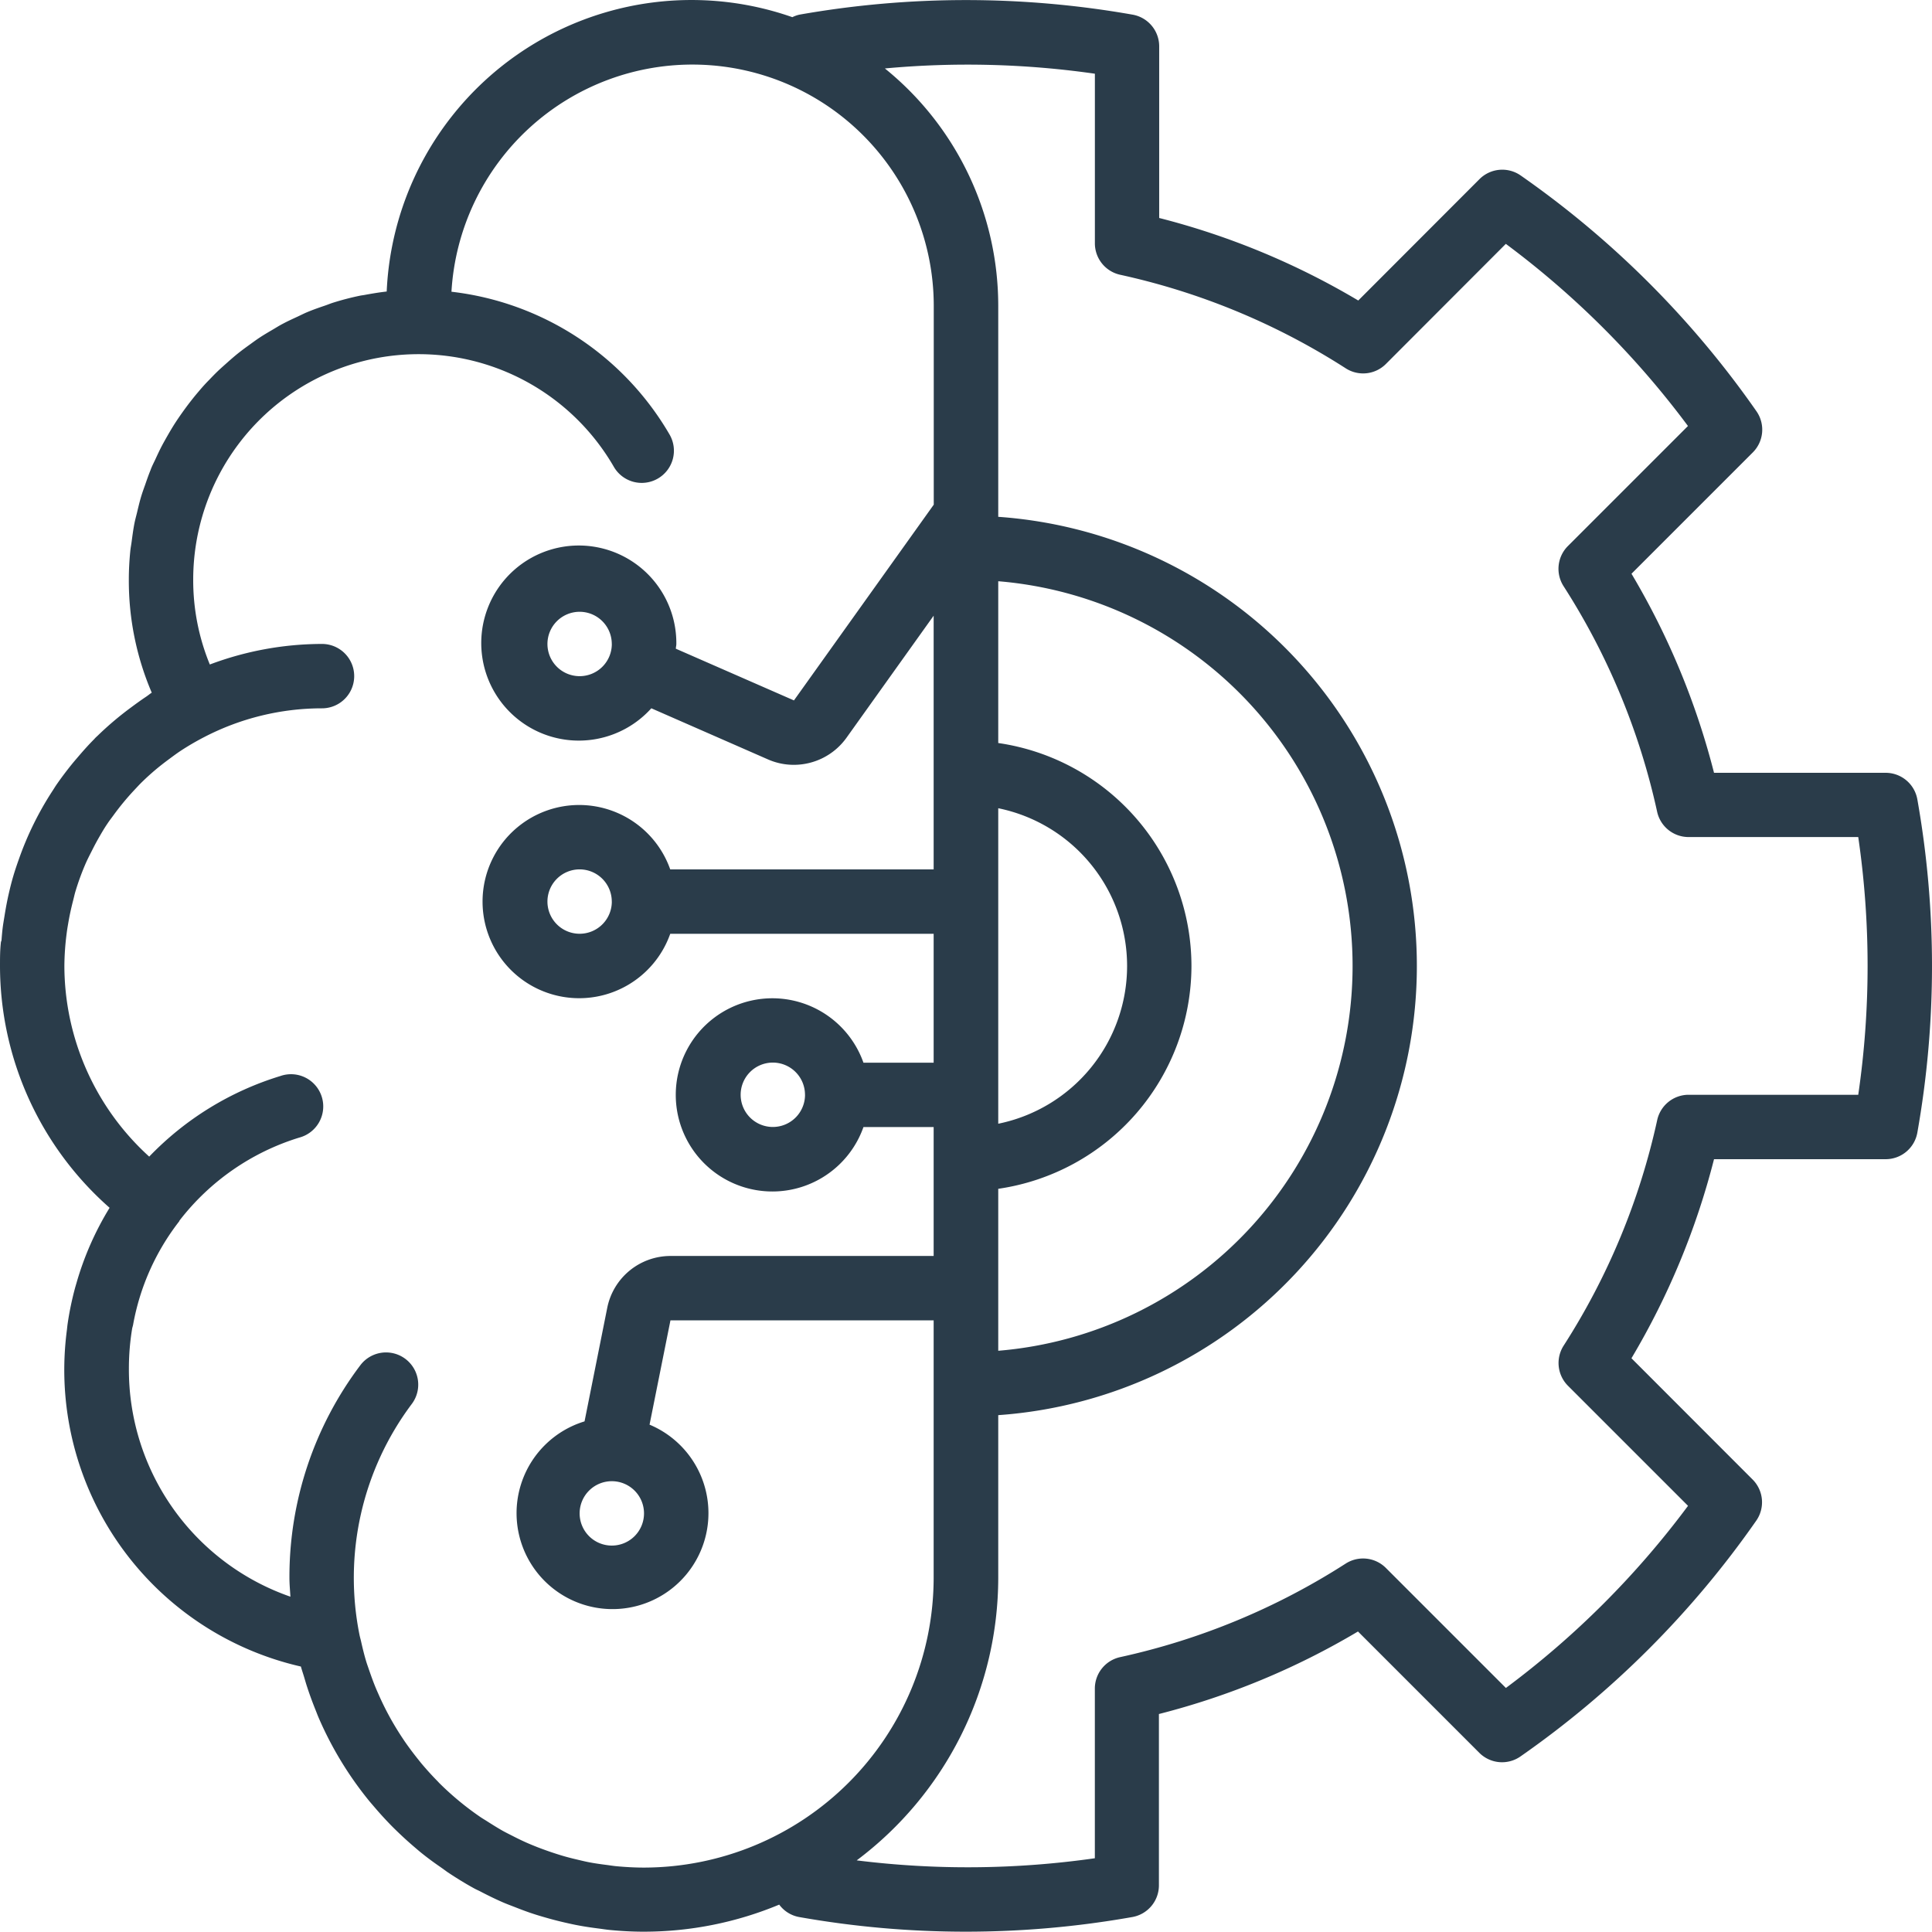 <?xml version="1.0" encoding="utf-8"?>
<svg xmlns="http://www.w3.org/2000/svg" width="55.457" height="55.457" viewBox="0 0 55.457 55.457">
  <g id="artificial-intelligence" transform="translate(0 0)">
    <g id="Group_32034" data-name="Group 32034" transform="translate(0 0)">
      <path id="Path_34115" data-name="Path 34115" d="M55.036,22.944a.924.924,0,0,0-.91-.761H49.2a21.594,21.594,0,0,0-2.369-5.714l3.485-3.485a.924.924,0,0,0,.1-1.182,27.237,27.237,0,0,0-6.763-6.763.924.924,0,0,0-1.182.1L38.988,8.626a21.6,21.6,0,0,0-5.714-2.369V1.331a.924.924,0,0,0-.761-.91,27.524,27.524,0,0,0-9.569,0,.9.9,0,0,0-.2.072A8.757,8.757,0,0,0,11.1,8.368c-.219.024-.433.061-.646.1-.039.007-.08.011-.118.019-.261.054-.518.121-.77.2-.08.025-.156.057-.234.084-.171.058-.341.117-.507.186-.094.039-.183.085-.275.128-.145.067-.29.133-.43.208-.1.051-.188.108-.282.163-.13.076-.26.152-.386.235-.093.061-.183.128-.273.193-.12.086-.239.173-.354.265-.088.071-.173.145-.258.219-.11.1-.218.192-.323.293-.082.079-.161.161-.239.243-.1.1-.2.211-.292.321q-.112.13-.217.264c-.09.114-.176.23-.26.348-.066.093-.131.187-.193.282-.08.122-.154.247-.227.374-.057.1-.114.2-.167.3-.069.131-.131.265-.193.4-.047.1-.1.2-.138.309-.058.141-.107.285-.157.429-.036.1-.075.208-.107.314-.046.153-.083.31-.12.466-.024.1-.053.2-.074.307-.035.176-.058.356-.082.535-.012.088-.029.175-.038.264-.027.271-.042.545-.042.822a8.162,8.162,0,0,0,.658,3.244c-.058.036-.108.081-.165.118-.15.1-.294.205-.438.312a9.25,9.25,0,0,0-.945.8c-.034.033-.071.063-.1.1-.174.173-.334.356-.493.542-.053.062-.106.124-.157.187-.154.191-.3.385-.44.587-.038.056-.073.115-.11.171a9.121,9.121,0,0,0-.967,1.965c-.058.163-.114.327-.163.495s-.084.308-.12.465c-.05.214-.091.432-.126.652-.02.126-.043.251-.058.379-.013.11-.022.222-.031.333,0,.019-.014.034-.016.053C0,27.266,0,27.5,0,27.728a9.26,9.26,0,0,0,3.146,6.941A8.717,8.717,0,0,0,2.2,36.812c-.012.043-.025.085-.037.127a8.8,8.8,0,0,0-.221,1.054c-.009.059-.014.118-.021.177a8.925,8.925,0,0,0-.076,1.111,8.736,8.736,0,0,0,6.792,8.556c.027.1.062.2.092.3s.058.2.09.295c.073.224.154.442.241.658.028.069.053.139.083.208a10.123,10.123,0,0,0,1.465,2.41c.037.045.075.087.112.131q.241.285.5.551c.057.058.115.115.174.172q.243.236.5.455c.069.059.137.118.208.175.175.141.356.274.54.4.07.049.138.1.209.15.251.167.508.326.774.471.049.026.1.048.149.073.218.114.44.223.667.322.113.049.229.091.344.136.17.067.341.132.516.189.126.042.254.079.383.116q.261.075.528.136c.126.029.252.057.38.081.2.038.4.067.6.092.109.014.217.032.328.042.316.03.634.048.957.048a10.109,10.109,0,0,0,3.89-.777.915.915,0,0,0,.569.356,27.393,27.393,0,0,0,9.569,0,.924.924,0,0,0,.761-.91V49.2a21.594,21.594,0,0,0,5.714-2.369l3.485,3.485a.923.923,0,0,0,1.182.1,27.237,27.237,0,0,0,6.763-6.763.924.924,0,0,0-.1-1.182L46.83,38.988A21.6,21.6,0,0,0,49.2,33.274h4.926a.924.924,0,0,0,.91-.761A27.4,27.4,0,0,0,55.036,22.944ZM18.486,53.608c-.269,0-.534-.015-.8-.04-.095-.009-.187-.025-.281-.037-.165-.021-.33-.044-.492-.075-.111-.021-.22-.048-.33-.074-.142-.033-.283-.068-.422-.109-.112-.033-.224-.069-.334-.106q-.2-.068-.4-.145c-.106-.042-.212-.085-.316-.131-.135-.06-.268-.125-.4-.193-.092-.047-.186-.093-.276-.143-.153-.086-.3-.179-.45-.274-.062-.04-.126-.077-.187-.118a8.384,8.384,0,0,1-1.194-.987l-.034-.037q-.253-.256-.484-.533c-.027-.033-.053-.067-.08-.1-.134-.167-.263-.338-.385-.514-.031-.045-.061-.092-.092-.138q-.166-.253-.315-.518-.046-.084-.091-.168c-.091-.172-.175-.347-.254-.526-.028-.064-.057-.128-.084-.193-.073-.176-.137-.357-.2-.539-.023-.07-.049-.138-.07-.208-.058-.19-.105-.384-.149-.58-.014-.064-.033-.126-.046-.19a8.313,8.313,0,0,1,1.5-6.632.924.924,0,0,0-1.478-1.11,10.079,10.079,0,0,0-2.034,6.1c0,.183.018.361.028.542A6.9,6.9,0,0,1,3.7,39.282a7.009,7.009,0,0,1,.092-1.137c.006-.04.021-.077.028-.116a6.8,6.8,0,0,1,1.321-2.968c.006-.008.007-.019.013-.027A6.9,6.9,0,0,1,8.59,32.654a.925.925,0,1,0-.543-1.767A8.775,8.775,0,0,0,4.283,33.2a7.408,7.408,0,0,1-2.435-5.476,7.519,7.519,0,0,1,.065-.927c.012-.1.028-.195.045-.292.035-.21.08-.417.132-.622.027-.1.049-.209.08-.31a7.334,7.334,0,0,1,.271-.746c.06-.142.131-.278.2-.414.057-.114.117-.228.18-.339.085-.149.172-.3.267-.438.054-.082.115-.159.173-.239a7.469,7.469,0,0,1,.584-.708c.082-.087.162-.176.249-.259.113-.11.23-.216.35-.318s.27-.22.411-.323c.111-.083.222-.165.338-.242a7.561,7.561,0,0,1,.664-.387,7.341,7.341,0,0,1,3.386-.828.924.924,0,0,0,0-1.848,9.18,9.18,0,0,0-3.22.59,6.351,6.351,0,0,1-.477-2.439A6.471,6.471,0,0,1,17.62,13.4a.924.924,0,1,0,1.6-.926,8.349,8.349,0,0,0-6.261-4.1,6.928,6.928,0,0,1,13.844.4v5.712l-4.013,5.619L19.4,18.621c0-.046.014-.089.014-.135a2.8,2.8,0,1,0-.718,1.845L22.048,21.8a1.834,1.834,0,0,0,.736.154,1.86,1.86,0,0,0,1.511-.773L26.8,17.673v7.283H19.239a2.773,2.773,0,1,0,0,1.848H26.8v3.7H24.785a2.773,2.773,0,1,0,0,1.848H26.8v3.7H19.243a1.853,1.853,0,0,0-1.812,1.486l-.652,3.262a2.754,2.754,0,1,0,1.866.094l.6-2.994H26.8v7.394A8.328,8.328,0,0,1,18.486,53.608Zm-.924-35.123a.924.924,0,1,1-.924-.924A.924.924,0,0,1,17.561,18.485Zm0,7.394a.924.924,0,1,1-.924-.924A.924.924,0,0,1,17.561,25.88Zm5.546,5.546a.924.924,0,1,1-.924-.924A.924.924,0,0,1,23.107,31.425ZM18.486,43.441a.924.924,0,1,1-.924-.924A.924.924,0,0,1,18.486,43.441ZM53.34,31.425H48.469a.924.924,0,0,0-.9.726,19.8,19.8,0,0,1-2.685,6.474.924.924,0,0,0,.124,1.153l3.446,3.446a25.373,25.373,0,0,1-5.228,5.228l-3.446-3.446a.925.925,0,0,0-1.153-.124,19.8,19.8,0,0,1-6.474,2.685.924.924,0,0,0-.726.9V53.34a25.761,25.761,0,0,1-6.836.061,10.147,10.147,0,0,0,4.063-8.111V40.621a12.925,12.925,0,0,0,0-25.786V8.78A8.765,8.765,0,0,0,25.4,1.965a25.729,25.729,0,0,1,6.028.151V6.987a.924.924,0,0,0,.726.9,19.8,19.8,0,0,1,6.474,2.685.923.923,0,0,0,1.153-.124L43.224,7a25.373,25.373,0,0,1,5.228,5.228l-3.446,3.446a.924.924,0,0,0-.124,1.153,19.8,19.8,0,0,1,2.685,6.474.924.924,0,0,0,.9.726H53.34A25.627,25.627,0,0,1,53.34,31.425ZM34.2,27.728a6.474,6.474,0,0,0-5.546-6.4V16.684a11.082,11.082,0,0,1,0,22.089V34.124A6.474,6.474,0,0,0,34.2,27.728Zm-5.546,4.528V23.2a4.621,4.621,0,0,1,0,9.056Z" transform="translate(0 0)" fill="#2a3c4a"/>
    </g>
  </g>
</svg>
